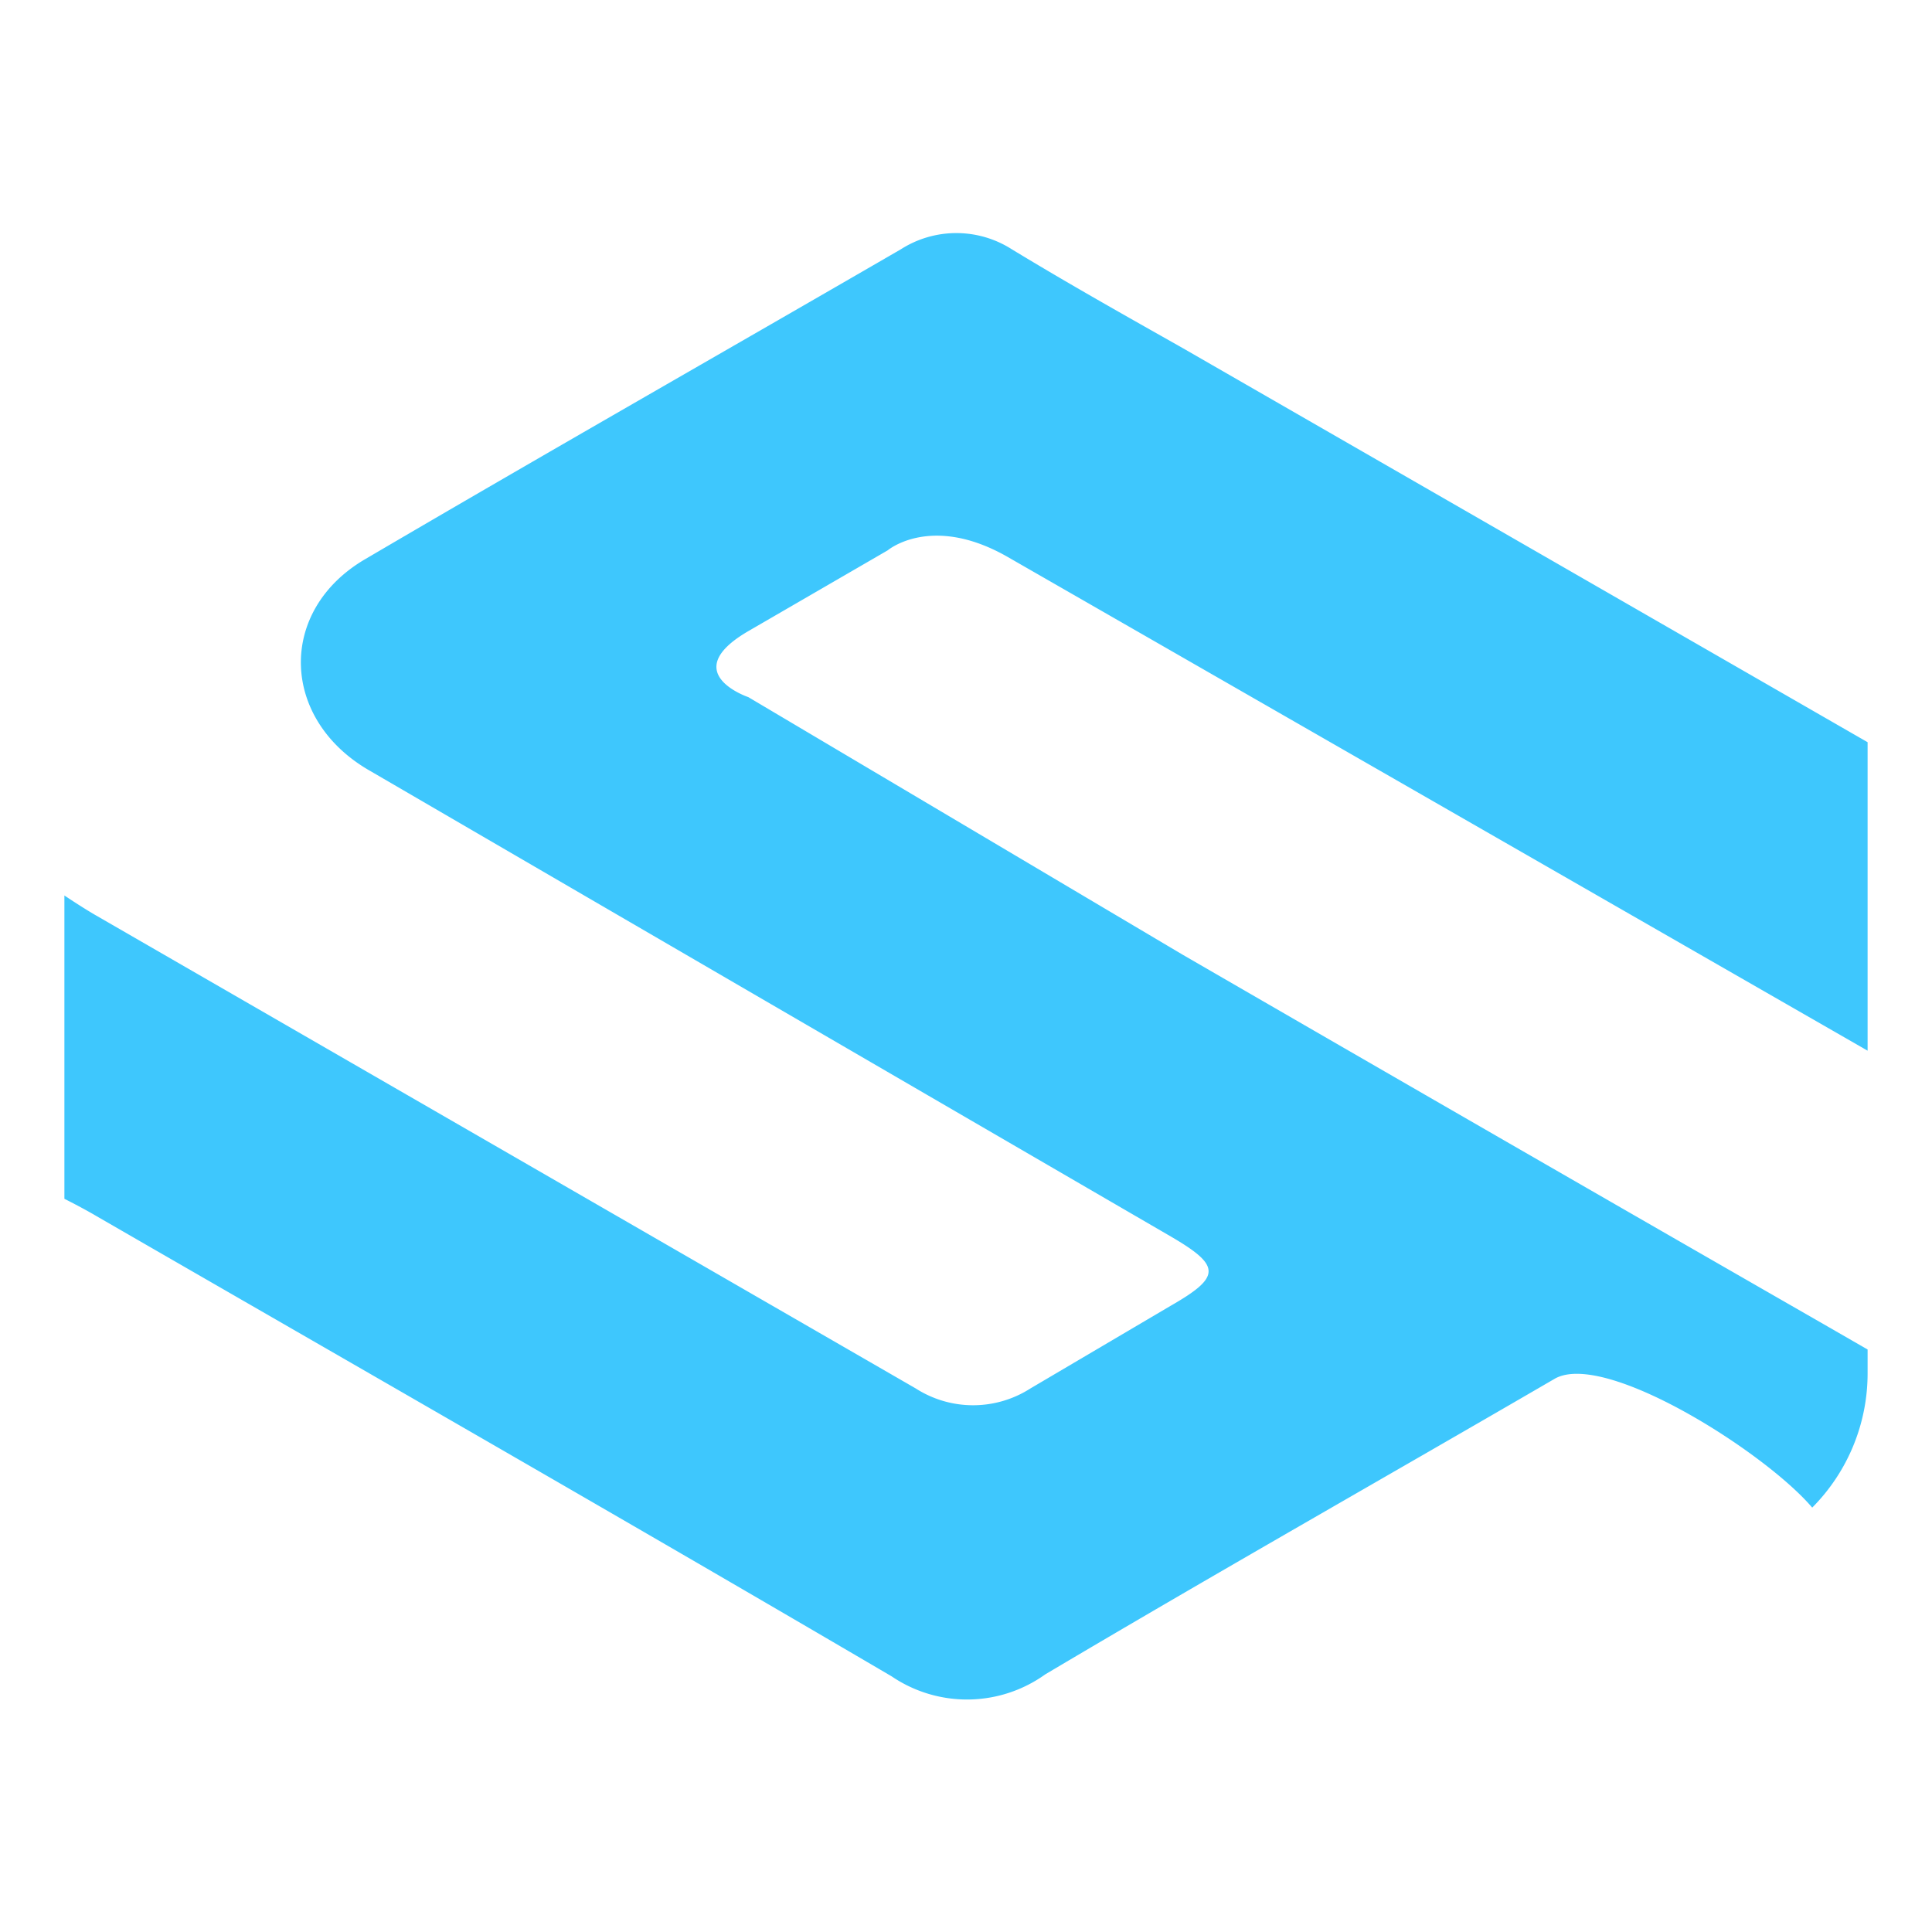 <svg id="Calque_1" data-name="Calque 1" xmlns="http://www.w3.org/2000/svg" viewBox="0 0 60 60"><defs><style>.cls-1{fill:#3ec7fd;}</style></defs><path class="cls-1" d="M56.82,41.23Q46.77,35.46,36.73,29.65l-13.49-8s-2.23-.75,0-2.05l4.33-2.51s1.36-1.15,3.73.21L58,32.63V23.05L36.73,10.81c-1.77-1-3.55-2-5.31-3.07a3.2,3.2,0,0,0-3.44,0c-5.54,3.21-11.11,6.38-16.63,9.62-2.75,1.6-2.65,5,.16,6.59Q23.93,31.18,36.36,38.4c1.56.91,1.57,1.25,0,2.15L32,43.12a3.3,3.3,0,0,1-3.56,0L3,28.44c-.42-.24-1-.63-1-.63v9.42s.58.29,1,.54c8.23,4.75,16.49,9.48,24.69,14.29A4.17,4.17,0,0,0,32.46,52C37.7,48.89,43,45.89,48.28,42.82c1.54-.89,6.53,2.27,8,4A5.91,5.91,0,0,0,58,42.65v-.74Z"/></svg>